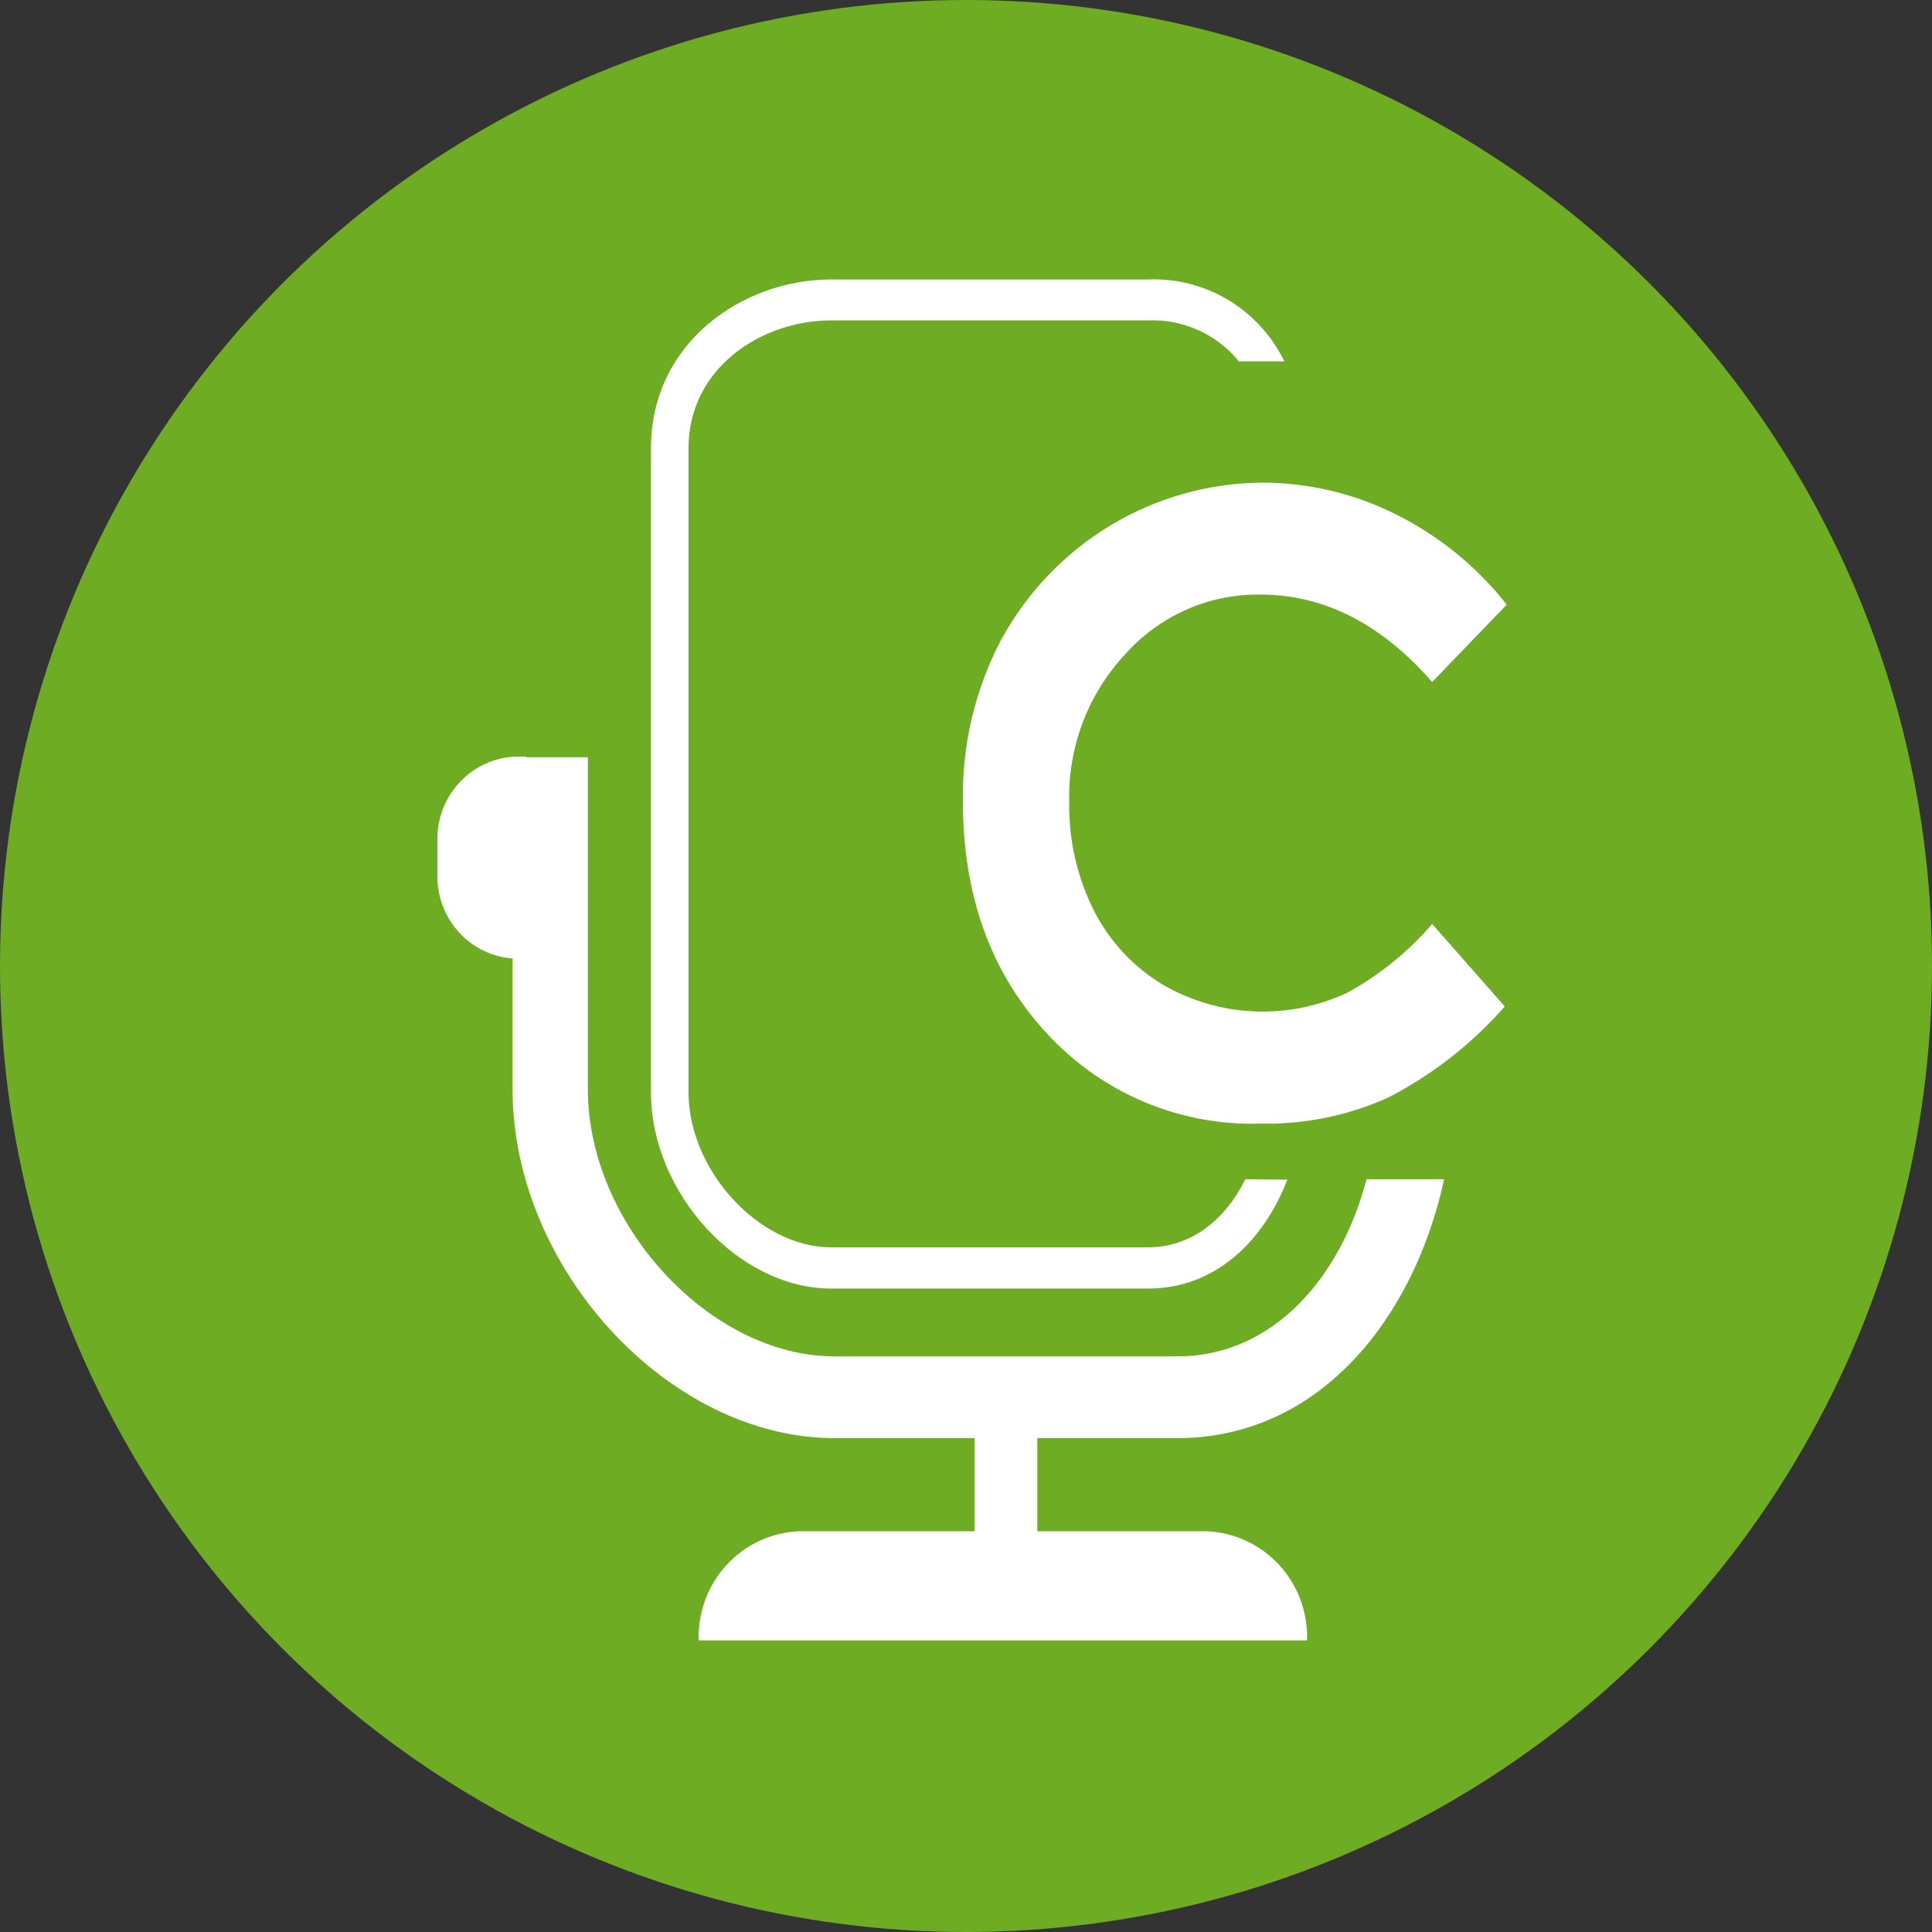 <?xml version="1.0" encoding="UTF-8"?> <svg xmlns="http://www.w3.org/2000/svg" width="32" height="32" viewBox="0 0 32 32" fill="none"><rect x="0" y="0" width="32" height="32" fill="#333333" stroke="none"/><g clip-path="url(#clip0_162_100)"><circle cx="16" cy="16" r="16" fill="#6DAC23"></circle><g clip-path="url(#clip1_162_100)"><path fill-rule="evenodd" clip-rule="evenodd" d="M20.627 19.532C20.303 20.185 19.747 20.66 19.011 20.66H13.768C12.575 20.66 11.404 19.387 11.404 18.091V7.423C11.404 6.1 12.605 5.307 13.768 5.307H19.016C19.302 5.295 19.586 5.35 19.847 5.468C20.107 5.585 20.338 5.762 20.52 5.985H21.274C21.067 5.562 20.744 5.209 20.343 4.968C19.942 4.728 19.482 4.61 19.016 4.629H13.768C12.301 4.629 10.782 5.675 10.782 7.423V18.091C10.782 19.76 12.232 21.343 13.768 21.343H19.016C20.13 21.343 20.93 20.555 21.323 19.539L20.627 19.532Z" fill="white"></path><path fill-rule="evenodd" clip-rule="evenodd" d="M23.919 19.532C23.425 21.823 21.861 23.82 19.5 23.82H13.82C11.081 23.82 8.49 21.013 8.49 18.046V12.542H9.737V18.046C9.737 20.275 11.76 22.466 13.82 22.466H19.5C21.103 22.466 22.217 21.133 22.634 19.532H23.919Z" fill="white"></path><path fill-rule="evenodd" clip-rule="evenodd" d="M21.649 27.17H11.572C11.558 26.707 11.724 26.258 12.036 25.919C12.347 25.581 12.778 25.381 13.235 25.363H19.987C20.443 25.381 20.874 25.581 21.186 25.919C21.497 26.258 21.664 26.707 21.649 27.17Z" fill="white"></path><path d="M17.181 22.767H16.141V26.267H17.181V22.767Z" fill="white"></path><path fill-rule="evenodd" clip-rule="evenodd" d="M8.717 15.879H8.542C8.185 15.866 7.848 15.71 7.605 15.446C7.362 15.181 7.233 14.83 7.245 14.468V13.943C7.233 13.582 7.362 13.23 7.605 12.966C7.848 12.701 8.185 12.545 8.542 12.532H8.717V15.879Z" fill="white"></path><path fill-rule="evenodd" clip-rule="evenodd" d="M24.956 10.015L23.721 11.296C22.876 10.33 21.93 9.848 20.873 9.848C20.45 9.842 20.03 9.928 19.642 10.101C19.255 10.274 18.908 10.528 18.626 10.848C18.016 11.507 17.686 12.382 17.71 13.285C17.699 13.908 17.839 14.523 18.117 15.079C18.376 15.59 18.773 16.017 19.261 16.31C19.722 16.577 20.241 16.729 20.772 16.752C21.304 16.775 21.833 16.669 22.316 16.442C22.848 16.151 23.324 15.766 23.721 15.304L24.924 16.67C24.375 17.295 23.715 17.809 22.978 18.186C22.318 18.48 21.604 18.625 20.883 18.611C20.22 18.632 19.56 18.509 18.947 18.25C18.334 17.991 17.784 17.602 17.332 17.11C16.411 16.11 15.95 14.834 15.949 13.283C15.931 12.348 16.148 11.424 16.581 10.598C17.008 9.814 17.634 9.16 18.393 8.702C19.153 8.245 20.019 8 20.903 7.994C21.674 7.994 22.435 8.175 23.126 8.522C23.84 8.879 24.468 9.391 24.963 10.023L24.956 10.015Z" fill="white"></path></g></g><defs><clipPath id="clip0_162_100"><rect width="32" height="32" fill="white"></rect></clipPath><clipPath id="clip1_162_100"><rect width="17.711" height="22.541" fill="white" transform="translate(7.245 4.629)"></rect></clipPath></defs></svg> 